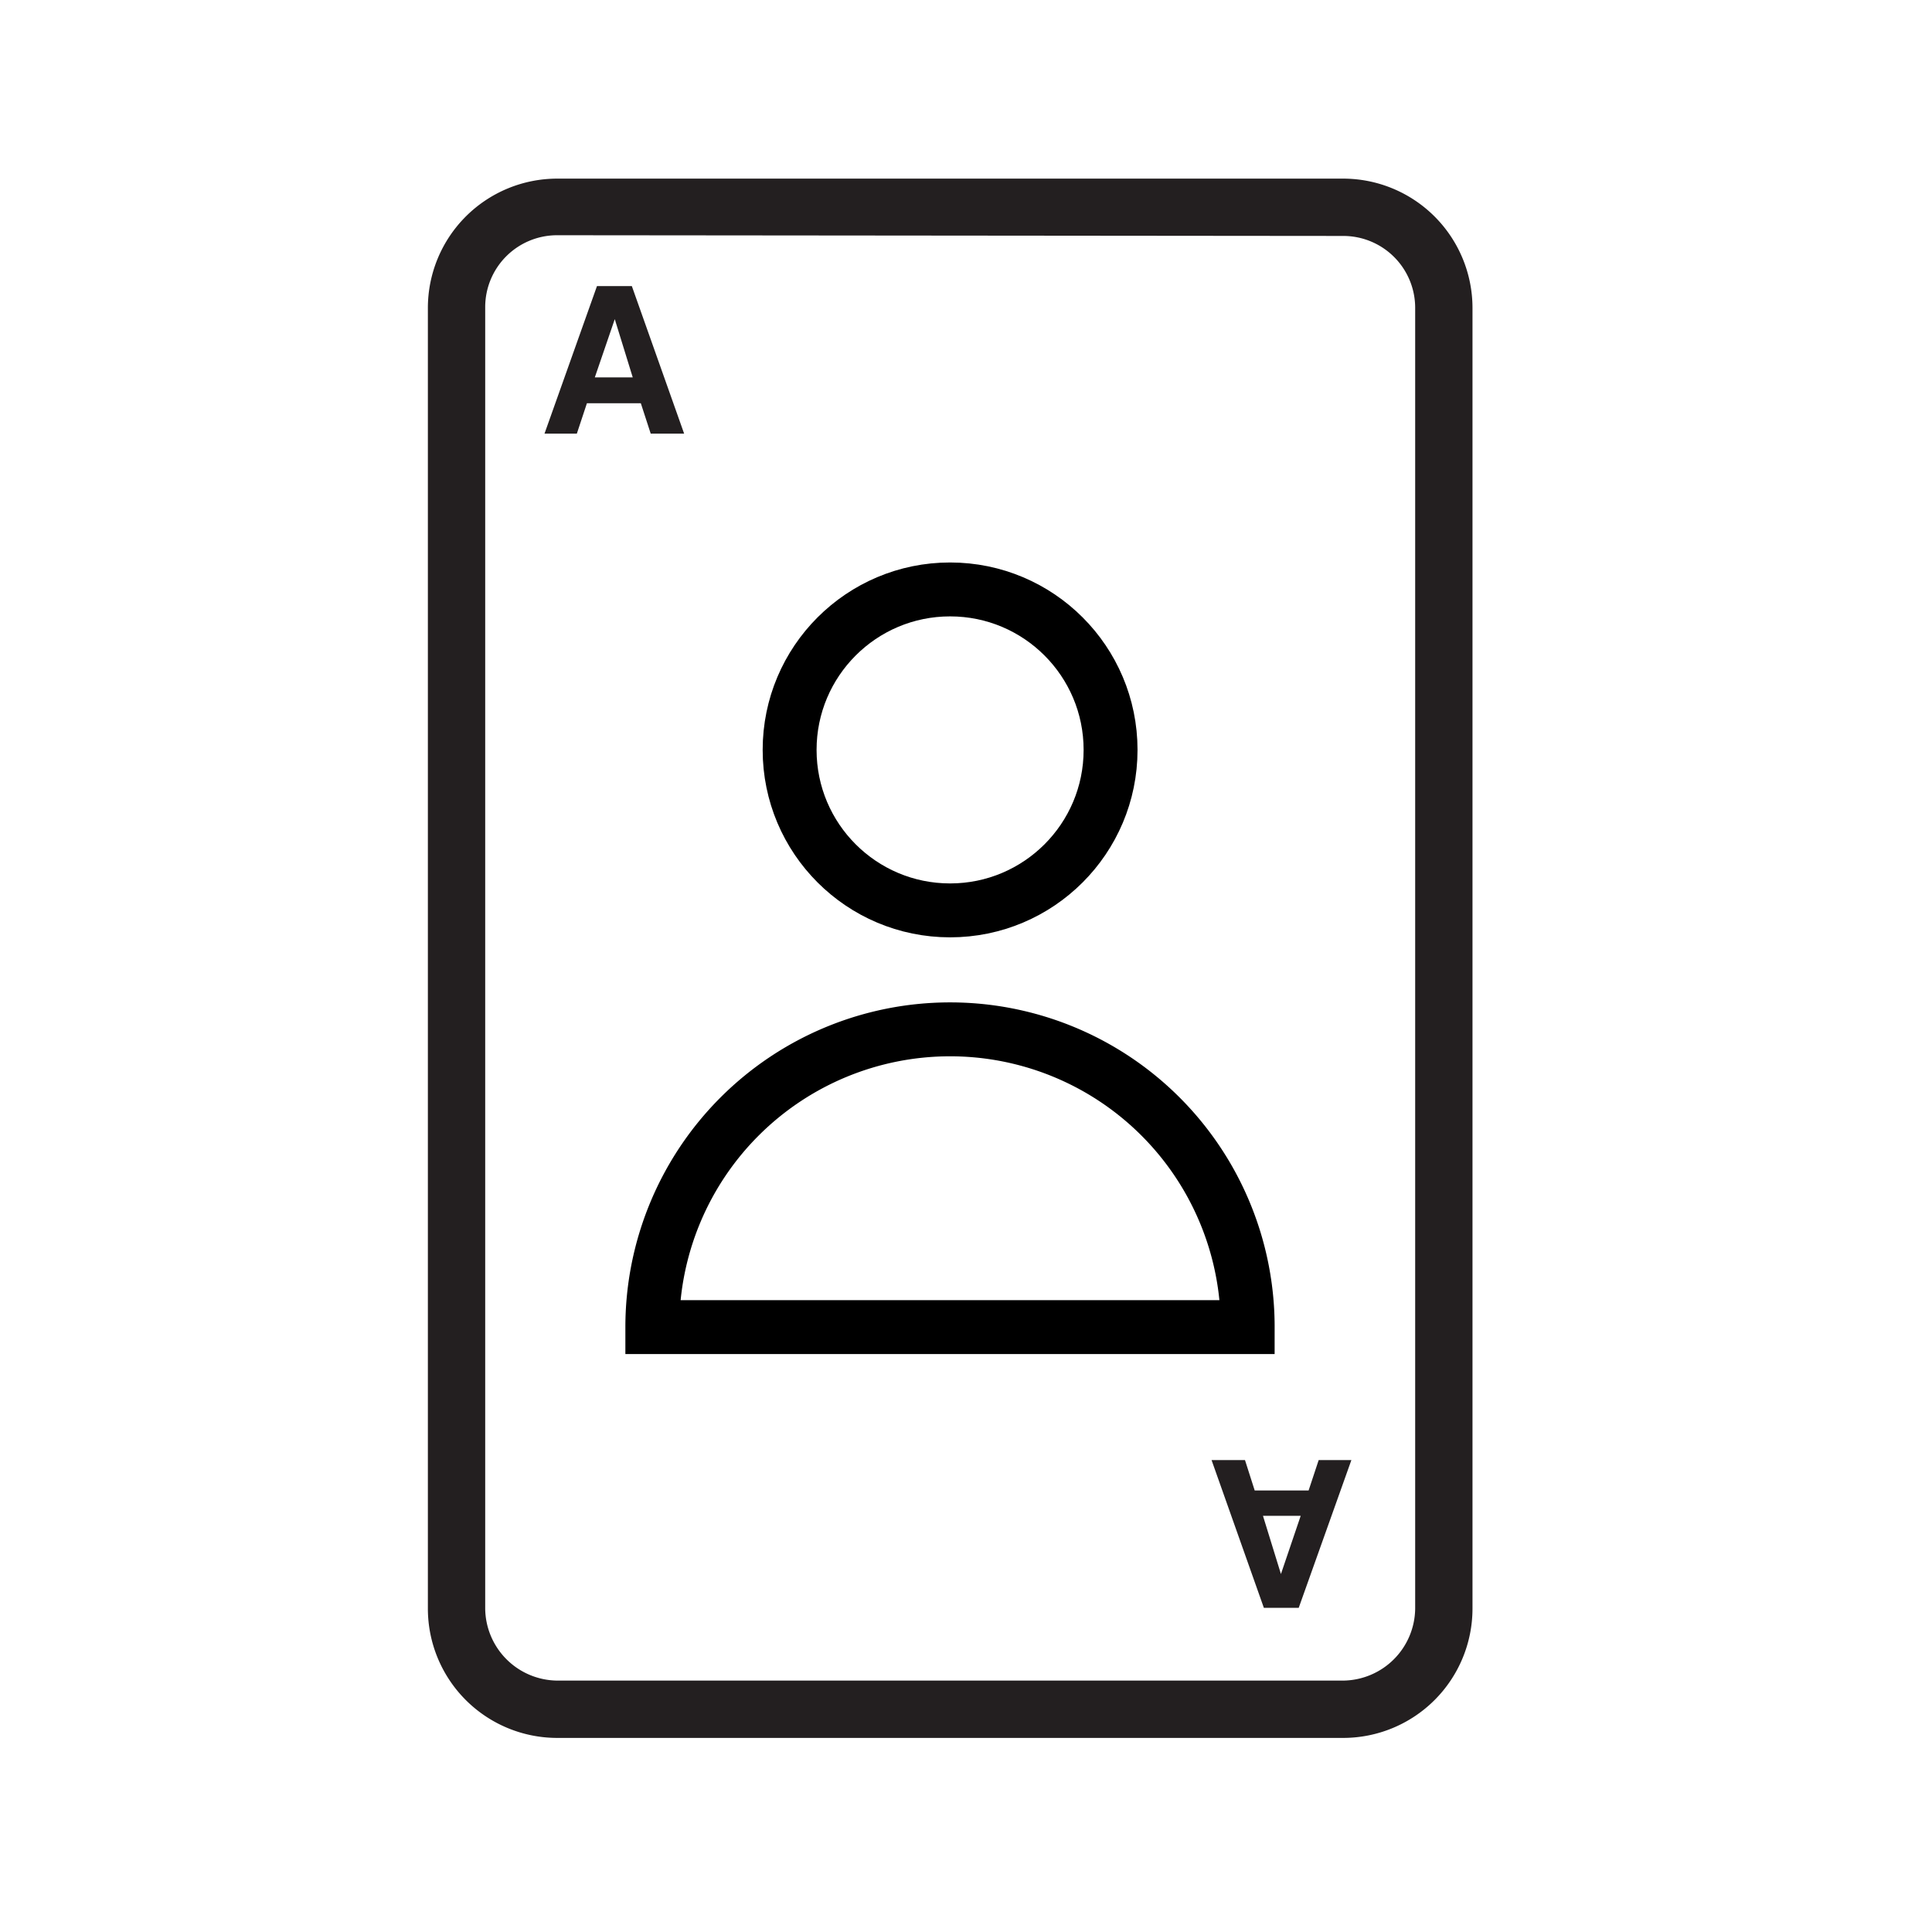 <?xml version="1.0" encoding="UTF-8"?> <svg xmlns="http://www.w3.org/2000/svg" id="Layer_1" data-name="Layer 1" viewBox="0 0 107.51 107.51"><defs><style>.cls-1{fill:#231f20;}.cls-2{fill:none;stroke:#000;stroke-miterlimit:10;stroke-width:3px;}</style></defs><path class="cls-1" d="M74.75,96.71H31a7.2,7.2,0,0,1-7.19-7.19V17.13A7.2,7.2,0,0,1,31,9.94H74.75a7.2,7.2,0,0,1,7.19,7.19V89.52A7.2,7.2,0,0,1,74.75,96.71ZM31,13.09a4,4,0,0,0-4,4V89.52a4.05,4.05,0,0,0,4,4H74.75a4.05,4.05,0,0,0,4-4V17.13a4,4,0,0,0-4-4Z"></path><path class="cls-1" d="M72.27,89.47H70.33l-2.91-8.22h1.86l.54,1.69h3l.56-1.69H75.2Zm.11-5.12h-2.1l1,3.24Z"></path><path class="cls-1" d="M33.22,15.92h1.94l2.91,8.21H36.21l-.55-1.69h-3l-.56,1.69h-1.8ZM33.1,21h2.11l-1-3.24Z"></path><circle class="cls-2" cx="52.87" cy="41.73" r="8.93"></circle><path class="cls-2" d="M52.87,57.28A16.57,16.57,0,0,0,36.3,73.85H69.43A16.56,16.56,0,0,0,52.87,57.28Z"></path></svg> 